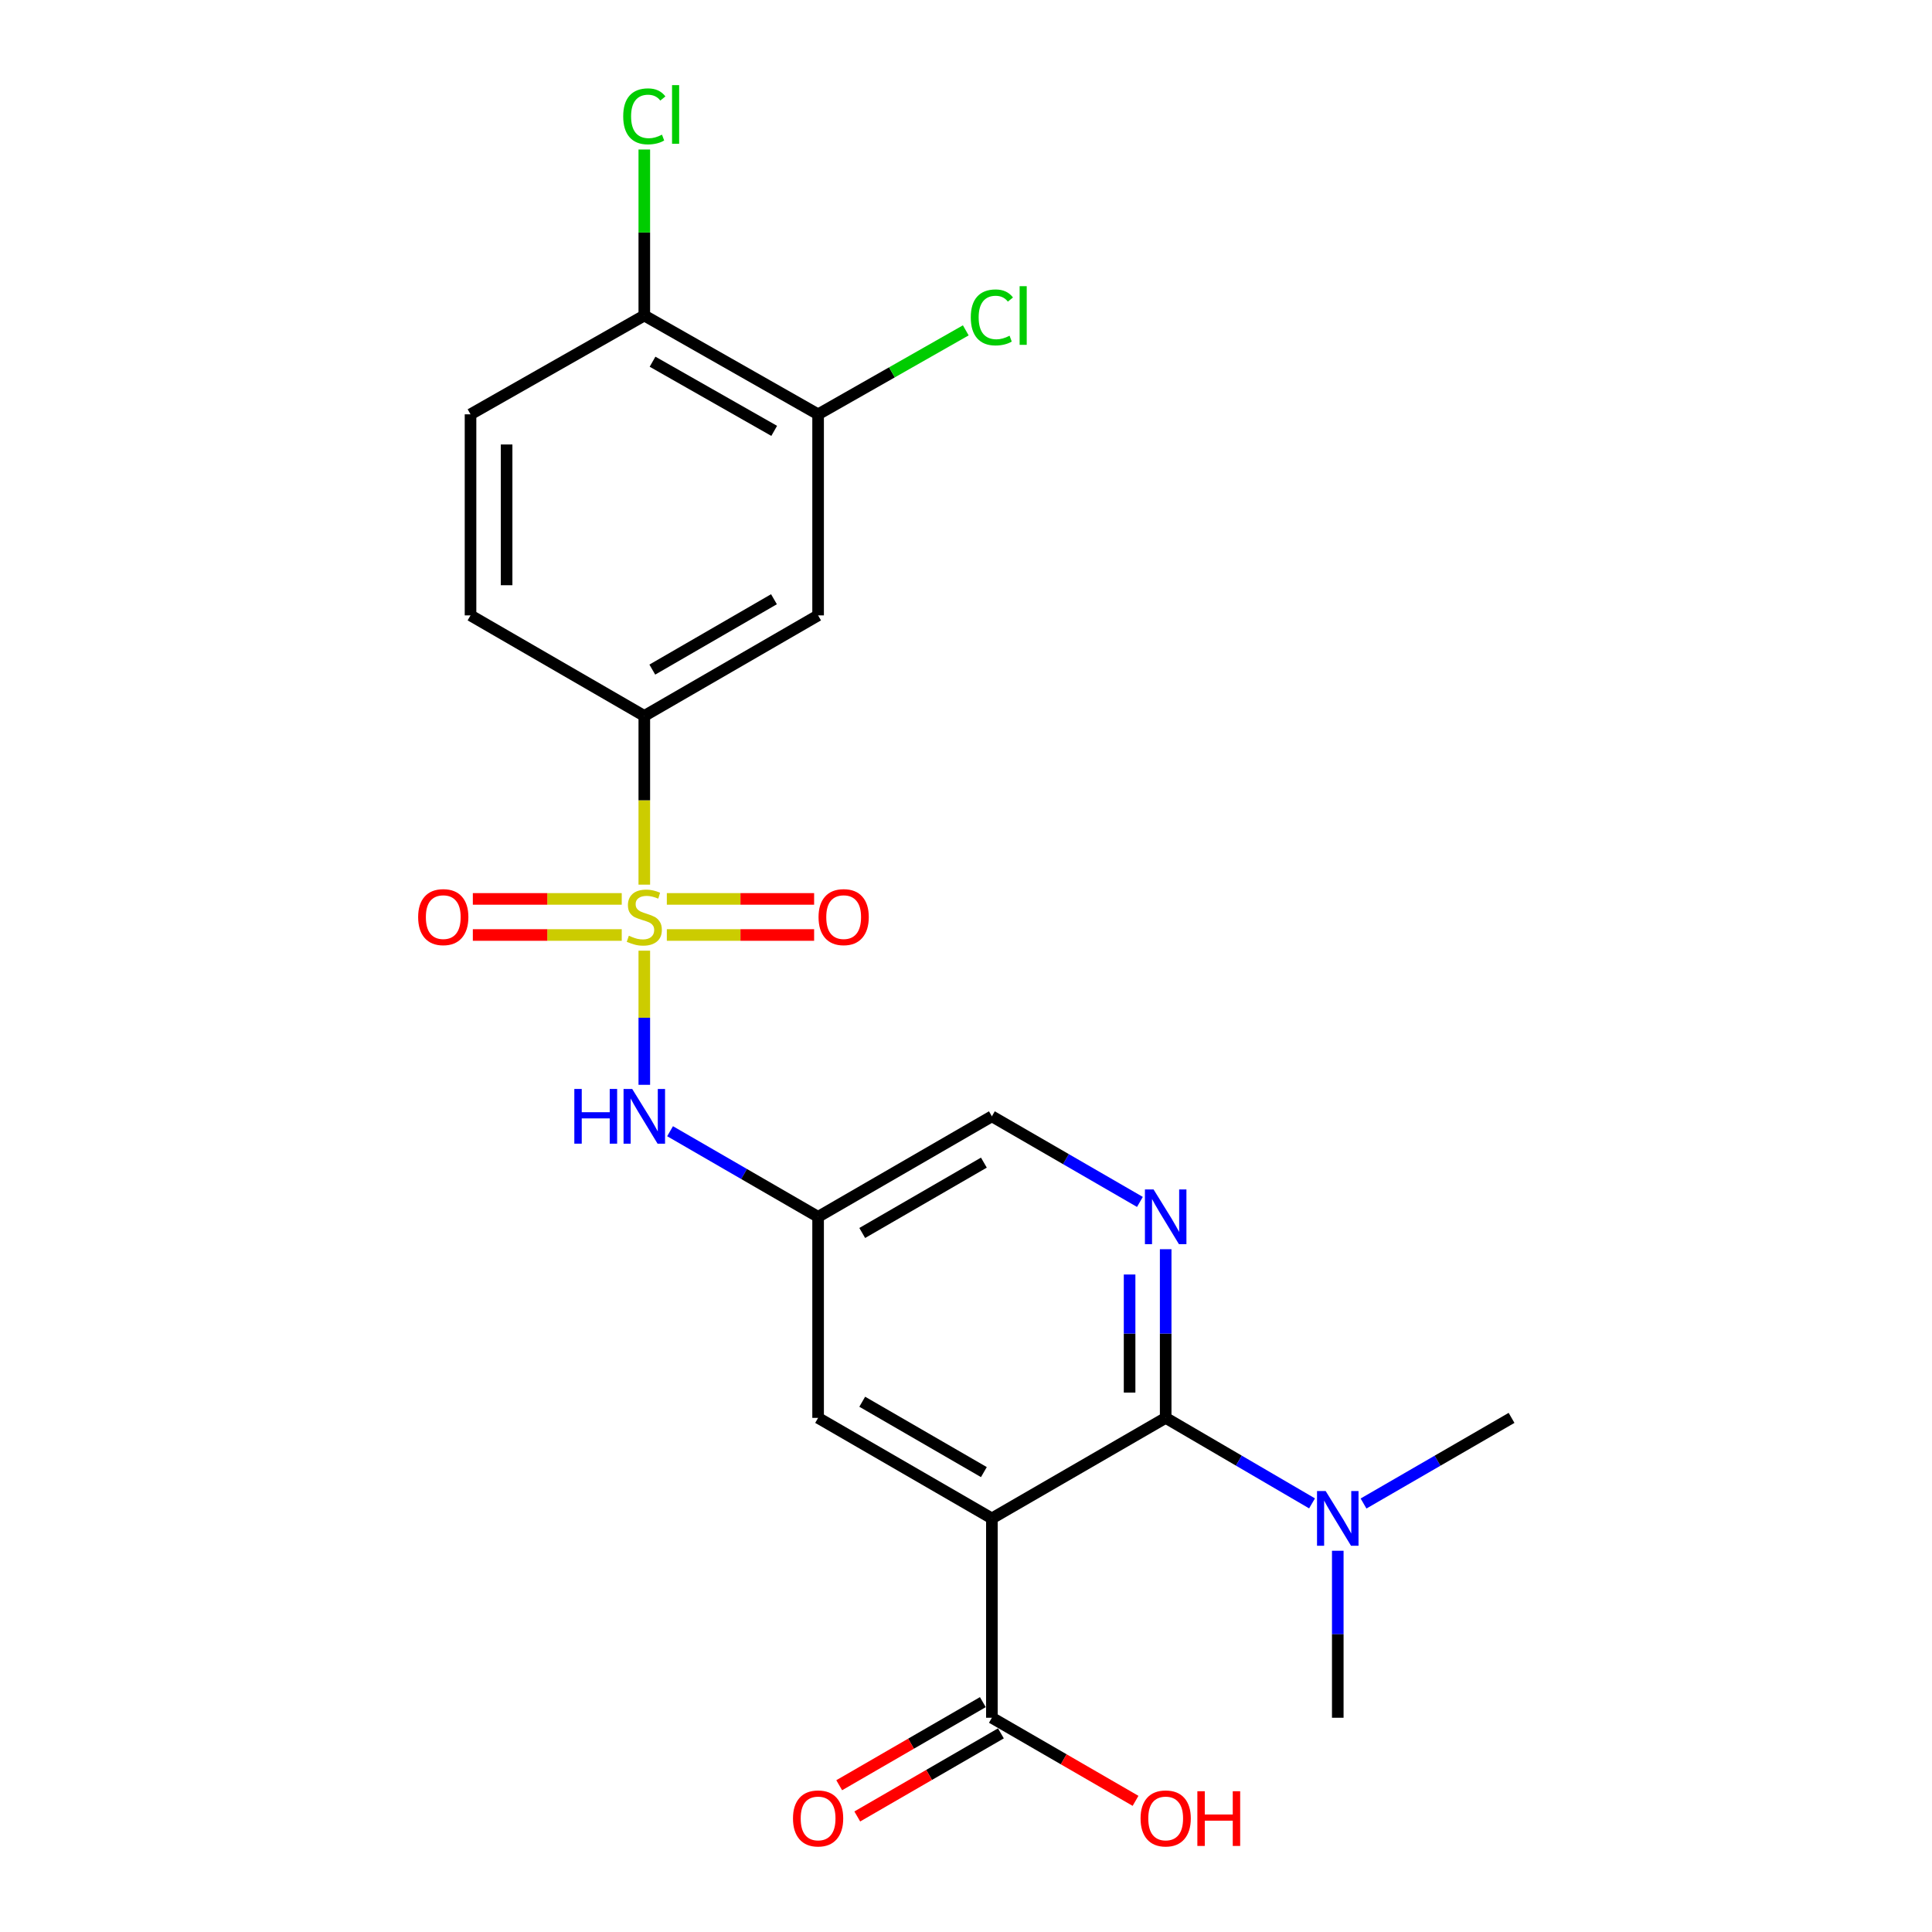 <?xml version='1.0' encoding='iso-8859-1'?>
<svg version='1.1' baseProfile='full'
              xmlns='http://www.w3.org/2000/svg'
                      xmlns:rdkit='http://www.rdkit.org/xml'
                      xmlns:xlink='http://www.w3.org/1999/xlink'
                  xml:space='preserve'
width='1000px' height='1000px' viewBox='0 0 1000 1000'>
<!-- END OF HEADER -->
<rect style='opacity:1.0;fill:#FFFFFF;stroke:none' width='1000' height='1000' x='0' y='0'> </rect>
<path class='bond-0' d='M 333.49,492.074 L 333.49,526.786' style='fill:none;fill-rule:evenodd;stroke:#CCCC00;stroke-width:6px;stroke-linecap:butt;stroke-linejoin:miter;stroke-opacity:1' />
<path class='bond-0' d='M 333.49,526.786 L 333.49,561.498' style='fill:none;fill-rule:evenodd;stroke:#0000FF;stroke-width:6px;stroke-linecap:butt;stroke-linejoin:miter;stroke-opacity:1' />
<path class='bond-1' d='M 333.49,457.893 L 333.49,414.225' style='fill:none;fill-rule:evenodd;stroke:#CCCC00;stroke-width:6px;stroke-linecap:butt;stroke-linejoin:miter;stroke-opacity:1' />
<path class='bond-1' d='M 333.49,414.225 L 333.49,370.556' style='fill:none;fill-rule:evenodd;stroke:#000000;stroke-width:6px;stroke-linecap:butt;stroke-linejoin:miter;stroke-opacity:1' />
<path class='bond-2' d='M 321.809,465.276 L 283.275,465.276' style='fill:none;fill-rule:evenodd;stroke:#CCCC00;stroke-width:6px;stroke-linecap:butt;stroke-linejoin:miter;stroke-opacity:1' />
<path class='bond-2' d='M 283.275,465.276 L 244.741,465.276' style='fill:none;fill-rule:evenodd;stroke:#FF0000;stroke-width:6px;stroke-linecap:butt;stroke-linejoin:miter;stroke-opacity:1' />
<path class='bond-2' d='M 321.809,483.953 L 283.275,483.953' style='fill:none;fill-rule:evenodd;stroke:#CCCC00;stroke-width:6px;stroke-linecap:butt;stroke-linejoin:miter;stroke-opacity:1' />
<path class='bond-2' d='M 283.275,483.953 L 244.741,483.953' style='fill:none;fill-rule:evenodd;stroke:#FF0000;stroke-width:6px;stroke-linecap:butt;stroke-linejoin:miter;stroke-opacity:1' />
<path class='bond-3' d='M 345.15,483.953 L 383.269,483.953' style='fill:none;fill-rule:evenodd;stroke:#CCCC00;stroke-width:6px;stroke-linecap:butt;stroke-linejoin:miter;stroke-opacity:1' />
<path class='bond-3' d='M 383.269,483.953 L 421.389,483.953' style='fill:none;fill-rule:evenodd;stroke:#FF0000;stroke-width:6px;stroke-linecap:butt;stroke-linejoin:miter;stroke-opacity:1' />
<path class='bond-3' d='M 345.15,465.276 L 383.269,465.276' style='fill:none;fill-rule:evenodd;stroke:#CCCC00;stroke-width:6px;stroke-linecap:butt;stroke-linejoin:miter;stroke-opacity:1' />
<path class='bond-3' d='M 383.269,465.276 L 421.389,465.276' style='fill:none;fill-rule:evenodd;stroke:#FF0000;stroke-width:6px;stroke-linecap:butt;stroke-linejoin:miter;stroke-opacity:1' />
<path class='bond-4' d='M 513.395,785.928 L 423.448,733.894' style='fill:none;fill-rule:evenodd;stroke:#000000;stroke-width:6px;stroke-linecap:butt;stroke-linejoin:miter;stroke-opacity:1' />
<path class='bond-4' d='M 509.255,761.957 L 446.292,725.533' style='fill:none;fill-rule:evenodd;stroke:#000000;stroke-width:6px;stroke-linecap:butt;stroke-linejoin:miter;stroke-opacity:1' />
<path class='bond-5' d='M 513.395,785.928 L 513.395,889.105' style='fill:none;fill-rule:evenodd;stroke:#000000;stroke-width:6px;stroke-linecap:butt;stroke-linejoin:miter;stroke-opacity:1' />
<path class='bond-6' d='M 513.395,785.928 L 603.353,733.894' style='fill:none;fill-rule:evenodd;stroke:#000000;stroke-width:6px;stroke-linecap:butt;stroke-linejoin:miter;stroke-opacity:1' />
<path class='bond-7' d='M 603.353,733.894 L 603.353,690.24' style='fill:none;fill-rule:evenodd;stroke:#000000;stroke-width:6px;stroke-linecap:butt;stroke-linejoin:miter;stroke-opacity:1' />
<path class='bond-7' d='M 603.353,690.24 L 603.353,646.587' style='fill:none;fill-rule:evenodd;stroke:#0000FF;stroke-width:6px;stroke-linecap:butt;stroke-linejoin:miter;stroke-opacity:1' />
<path class='bond-7' d='M 584.677,720.798 L 584.677,690.24' style='fill:none;fill-rule:evenodd;stroke:#000000;stroke-width:6px;stroke-linecap:butt;stroke-linejoin:miter;stroke-opacity:1' />
<path class='bond-7' d='M 584.677,690.24 L 584.677,659.683' style='fill:none;fill-rule:evenodd;stroke:#0000FF;stroke-width:6px;stroke-linecap:butt;stroke-linejoin:miter;stroke-opacity:1' />
<path class='bond-8' d='M 603.353,733.894 L 641.231,756.021' style='fill:none;fill-rule:evenodd;stroke:#000000;stroke-width:6px;stroke-linecap:butt;stroke-linejoin:miter;stroke-opacity:1' />
<path class='bond-8' d='M 641.231,756.021 L 679.11,778.148' style='fill:none;fill-rule:evenodd;stroke:#0000FF;stroke-width:6px;stroke-linecap:butt;stroke-linejoin:miter;stroke-opacity:1' />
<path class='bond-9' d='M 590.015,622.112 L 551.705,599.956' style='fill:none;fill-rule:evenodd;stroke:#0000FF;stroke-width:6px;stroke-linecap:butt;stroke-linejoin:miter;stroke-opacity:1' />
<path class='bond-9' d='M 551.705,599.956 L 513.395,577.801' style='fill:none;fill-rule:evenodd;stroke:#000000;stroke-width:6px;stroke-linecap:butt;stroke-linejoin:miter;stroke-opacity:1' />
<path class='bond-10' d='M 346.828,585.515 L 385.138,607.67' style='fill:none;fill-rule:evenodd;stroke:#0000FF;stroke-width:6px;stroke-linecap:butt;stroke-linejoin:miter;stroke-opacity:1' />
<path class='bond-10' d='M 385.138,607.67 L 423.448,629.825' style='fill:none;fill-rule:evenodd;stroke:#000000;stroke-width:6px;stroke-linecap:butt;stroke-linejoin:miter;stroke-opacity:1' />
<path class='bond-11' d='M 333.49,370.556 L 423.448,318.522' style='fill:none;fill-rule:evenodd;stroke:#000000;stroke-width:6px;stroke-linecap:butt;stroke-linejoin:miter;stroke-opacity:1' />
<path class='bond-11' d='M 337.633,346.584 L 400.603,310.16' style='fill:none;fill-rule:evenodd;stroke:#000000;stroke-width:6px;stroke-linecap:butt;stroke-linejoin:miter;stroke-opacity:1' />
<path class='bond-12' d='M 333.49,370.556 L 243.543,318.522' style='fill:none;fill-rule:evenodd;stroke:#000000;stroke-width:6px;stroke-linecap:butt;stroke-linejoin:miter;stroke-opacity:1' />
<path class='bond-13' d='M 508.719,881.022 L 471.544,902.527' style='fill:none;fill-rule:evenodd;stroke:#000000;stroke-width:6px;stroke-linecap:butt;stroke-linejoin:miter;stroke-opacity:1' />
<path class='bond-13' d='M 471.544,902.527 L 434.37,924.033' style='fill:none;fill-rule:evenodd;stroke:#FF0000;stroke-width:6px;stroke-linecap:butt;stroke-linejoin:miter;stroke-opacity:1' />
<path class='bond-13' d='M 518.071,897.188 L 480.897,918.693' style='fill:none;fill-rule:evenodd;stroke:#000000;stroke-width:6px;stroke-linecap:butt;stroke-linejoin:miter;stroke-opacity:1' />
<path class='bond-13' d='M 480.897,918.693 L 443.722,940.199' style='fill:none;fill-rule:evenodd;stroke:#FF0000;stroke-width:6px;stroke-linecap:butt;stroke-linejoin:miter;stroke-opacity:1' />
<path class='bond-14' d='M 513.395,889.105 L 550.575,910.611' style='fill:none;fill-rule:evenodd;stroke:#000000;stroke-width:6px;stroke-linecap:butt;stroke-linejoin:miter;stroke-opacity:1' />
<path class='bond-14' d='M 550.575,910.611 L 587.755,932.117' style='fill:none;fill-rule:evenodd;stroke:#FF0000;stroke-width:6px;stroke-linecap:butt;stroke-linejoin:miter;stroke-opacity:1' />
<path class='bond-15' d='M 423.448,318.522 L 423.448,214.453' style='fill:none;fill-rule:evenodd;stroke:#000000;stroke-width:6px;stroke-linecap:butt;stroke-linejoin:miter;stroke-opacity:1' />
<path class='bond-16' d='M 423.448,629.825 L 423.448,733.894' style='fill:none;fill-rule:evenodd;stroke:#000000;stroke-width:6px;stroke-linecap:butt;stroke-linejoin:miter;stroke-opacity:1' />
<path class='bond-17' d='M 423.448,629.825 L 513.395,577.801' style='fill:none;fill-rule:evenodd;stroke:#000000;stroke-width:6px;stroke-linecap:butt;stroke-linejoin:miter;stroke-opacity:1' />
<path class='bond-17' d='M 446.291,638.189 L 509.254,601.772' style='fill:none;fill-rule:evenodd;stroke:#000000;stroke-width:6px;stroke-linecap:butt;stroke-linejoin:miter;stroke-opacity:1' />
<path class='bond-18' d='M 423.448,214.453 L 461.668,192.722' style='fill:none;fill-rule:evenodd;stroke:#000000;stroke-width:6px;stroke-linecap:butt;stroke-linejoin:miter;stroke-opacity:1' />
<path class='bond-18' d='M 461.668,192.722 L 499.888,170.991' style='fill:none;fill-rule:evenodd;stroke:#00CC00;stroke-width:6px;stroke-linecap:butt;stroke-linejoin:miter;stroke-opacity:1' />
<path class='bond-19' d='M 423.448,214.453 L 333.49,163.311' style='fill:none;fill-rule:evenodd;stroke:#000000;stroke-width:6px;stroke-linecap:butt;stroke-linejoin:miter;stroke-opacity:1' />
<path class='bond-19' d='M 400.724,223.018 L 337.754,187.218' style='fill:none;fill-rule:evenodd;stroke:#000000;stroke-width:6px;stroke-linecap:butt;stroke-linejoin:miter;stroke-opacity:1' />
<path class='bond-20' d='M 705.766,778.212 L 744.071,756.053' style='fill:none;fill-rule:evenodd;stroke:#0000FF;stroke-width:6px;stroke-linecap:butt;stroke-linejoin:miter;stroke-opacity:1' />
<path class='bond-20' d='M 744.071,756.053 L 782.376,733.894' style='fill:none;fill-rule:evenodd;stroke:#000000;stroke-width:6px;stroke-linecap:butt;stroke-linejoin:miter;stroke-opacity:1' />
<path class='bond-21' d='M 692.429,802.668 L 692.429,845.886' style='fill:none;fill-rule:evenodd;stroke:#0000FF;stroke-width:6px;stroke-linecap:butt;stroke-linejoin:miter;stroke-opacity:1' />
<path class='bond-21' d='M 692.429,845.886 L 692.429,889.105' style='fill:none;fill-rule:evenodd;stroke:#000000;stroke-width:6px;stroke-linecap:butt;stroke-linejoin:miter;stroke-opacity:1' />
<path class='bond-22' d='M 333.49,163.311 L 243.543,214.453' style='fill:none;fill-rule:evenodd;stroke:#000000;stroke-width:6px;stroke-linecap:butt;stroke-linejoin:miter;stroke-opacity:1' />
<path class='bond-23' d='M 333.49,163.311 L 333.49,120.348' style='fill:none;fill-rule:evenodd;stroke:#000000;stroke-width:6px;stroke-linecap:butt;stroke-linejoin:miter;stroke-opacity:1' />
<path class='bond-23' d='M 333.49,120.348 L 333.49,77.384' style='fill:none;fill-rule:evenodd;stroke:#00CC00;stroke-width:6px;stroke-linecap:butt;stroke-linejoin:miter;stroke-opacity:1' />
<path class='bond-24' d='M 243.543,318.522 L 243.543,214.453' style='fill:none;fill-rule:evenodd;stroke:#000000;stroke-width:6px;stroke-linecap:butt;stroke-linejoin:miter;stroke-opacity:1' />
<path class='bond-24' d='M 262.219,302.912 L 262.219,230.064' style='fill:none;fill-rule:evenodd;stroke:#000000;stroke-width:6px;stroke-linecap:butt;stroke-linejoin:miter;stroke-opacity:1' />
<path  class='atom-0' d='M 325.49 484.335
Q 325.81 484.455, 327.13 485.015
Q 328.45 485.575, 329.89 485.935
Q 331.37 486.255, 332.81 486.255
Q 335.49 486.255, 337.05 484.975
Q 338.61 483.655, 338.61 481.375
Q 338.61 479.815, 337.81 478.855
Q 337.05 477.895, 335.85 477.375
Q 334.65 476.855, 332.65 476.255
Q 330.13 475.495, 328.61 474.775
Q 327.13 474.055, 326.05 472.535
Q 325.01 471.015, 325.01 468.455
Q 325.01 464.895, 327.41 462.695
Q 329.85 460.495, 334.65 460.495
Q 337.93 460.495, 341.65 462.055
L 340.73 465.135
Q 337.33 463.735, 334.77 463.735
Q 332.01 463.735, 330.49 464.895
Q 328.97 466.015, 329.01 467.975
Q 329.01 469.495, 329.77 470.415
Q 330.57 471.335, 331.69 471.855
Q 332.85 472.375, 334.77 472.975
Q 337.33 473.775, 338.85 474.575
Q 340.37 475.375, 341.45 477.015
Q 342.57 478.615, 342.57 481.375
Q 342.57 485.295, 339.93 487.415
Q 337.33 489.495, 332.97 489.495
Q 330.45 489.495, 328.53 488.935
Q 326.65 488.415, 324.41 487.495
L 325.49 484.335
' fill='#CCCC00'/>
<path  class='atom-3' d='M 597.093 615.665
L 606.373 630.665
Q 607.293 632.145, 608.773 634.825
Q 610.253 637.505, 610.333 637.665
L 610.333 615.665
L 614.093 615.665
L 614.093 643.985
L 610.213 643.985
L 600.253 627.585
Q 599.093 625.665, 597.853 623.465
Q 596.653 621.265, 596.293 620.585
L 596.293 643.985
L 592.613 643.985
L 592.613 615.665
L 597.093 615.665
' fill='#0000FF'/>
<path  class='atom-4' d='M 297.27 563.641
L 301.11 563.641
L 301.11 575.681
L 315.59 575.681
L 315.59 563.641
L 319.43 563.641
L 319.43 591.961
L 315.59 591.961
L 315.59 578.881
L 301.11 578.881
L 301.11 591.961
L 297.27 591.961
L 297.27 563.641
' fill='#0000FF'/>
<path  class='atom-4' d='M 327.23 563.641
L 336.51 578.641
Q 337.43 580.121, 338.91 582.801
Q 340.39 585.481, 340.47 585.641
L 340.47 563.641
L 344.23 563.641
L 344.23 591.961
L 340.35 591.961
L 330.39 575.561
Q 329.23 573.641, 327.99 571.441
Q 326.79 569.241, 326.43 568.561
L 326.43 591.961
L 322.75 591.961
L 322.75 563.641
L 327.23 563.641
' fill='#0000FF'/>
<path  class='atom-11' d='M 216.432 474.695
Q 216.432 467.895, 219.792 464.095
Q 223.152 460.295, 229.432 460.295
Q 235.712 460.295, 239.072 464.095
Q 242.432 467.895, 242.432 474.695
Q 242.432 481.575, 239.032 485.495
Q 235.632 489.375, 229.432 489.375
Q 223.192 489.375, 219.792 485.495
Q 216.432 481.615, 216.432 474.695
M 229.432 486.175
Q 233.752 486.175, 236.072 483.295
Q 238.432 480.375, 238.432 474.695
Q 238.432 469.135, 236.072 466.335
Q 233.752 463.495, 229.432 463.495
Q 225.112 463.495, 222.752 466.295
Q 220.432 469.095, 220.432 474.695
Q 220.432 480.415, 222.752 483.295
Q 225.112 486.175, 229.432 486.175
' fill='#FF0000'/>
<path  class='atom-12' d='M 423.677 474.695
Q 423.677 467.895, 427.037 464.095
Q 430.397 460.295, 436.677 460.295
Q 442.957 460.295, 446.317 464.095
Q 449.677 467.895, 449.677 474.695
Q 449.677 481.575, 446.277 485.495
Q 442.877 489.375, 436.677 489.375
Q 430.437 489.375, 427.037 485.495
Q 423.677 481.615, 423.677 474.695
M 436.677 486.175
Q 440.997 486.175, 443.317 483.295
Q 445.677 480.375, 445.677 474.695
Q 445.677 469.135, 443.317 466.335
Q 440.997 463.495, 436.677 463.495
Q 432.357 463.495, 429.997 466.295
Q 427.677 469.095, 427.677 474.695
Q 427.677 480.415, 429.997 483.295
Q 432.357 486.175, 436.677 486.175
' fill='#FF0000'/>
<path  class='atom-13' d='M 686.169 771.768
L 695.449 786.768
Q 696.369 788.248, 697.849 790.928
Q 699.329 793.608, 699.409 793.768
L 699.409 771.768
L 703.169 771.768
L 703.169 800.088
L 699.289 800.088
L 689.329 783.688
Q 688.169 781.768, 686.929 779.568
Q 685.729 777.368, 685.369 776.688
L 685.369 800.088
L 681.689 800.088
L 681.689 771.768
L 686.169 771.768
' fill='#0000FF'/>
<path  class='atom-16' d='M 410.448 941.219
Q 410.448 934.419, 413.808 930.619
Q 417.168 926.819, 423.448 926.819
Q 429.728 926.819, 433.088 930.619
Q 436.448 934.419, 436.448 941.219
Q 436.448 948.099, 433.048 952.019
Q 429.648 955.899, 423.448 955.899
Q 417.208 955.899, 413.808 952.019
Q 410.448 948.139, 410.448 941.219
M 423.448 952.699
Q 427.768 952.699, 430.088 949.819
Q 432.448 946.899, 432.448 941.219
Q 432.448 935.659, 430.088 932.859
Q 427.768 930.019, 423.448 930.019
Q 419.128 930.019, 416.768 932.819
Q 414.448 935.619, 414.448 941.219
Q 414.448 946.939, 416.768 949.819
Q 419.128 952.699, 423.448 952.699
' fill='#FF0000'/>
<path  class='atom-19' d='M 502.475 164.291
Q 502.475 157.251, 505.755 153.571
Q 509.075 149.851, 515.355 149.851
Q 521.195 149.851, 524.315 153.971
L 521.675 156.131
Q 519.395 153.131, 515.355 153.131
Q 511.075 153.131, 508.795 156.011
Q 506.555 158.851, 506.555 164.291
Q 506.555 169.891, 508.875 172.771
Q 511.235 175.651, 515.795 175.651
Q 518.915 175.651, 522.555 173.771
L 523.675 176.771
Q 522.195 177.731, 519.955 178.291
Q 517.715 178.851, 515.235 178.851
Q 509.075 178.851, 505.755 175.091
Q 502.475 171.331, 502.475 164.291
' fill='#00CC00'/>
<path  class='atom-19' d='M 527.755 148.131
L 531.435 148.131
L 531.435 178.491
L 527.755 178.491
L 527.755 148.131
' fill='#00CC00'/>
<path  class='atom-20' d='M 590.353 941.219
Q 590.353 934.419, 593.713 930.619
Q 597.073 926.819, 603.353 926.819
Q 609.633 926.819, 612.993 930.619
Q 616.353 934.419, 616.353 941.219
Q 616.353 948.099, 612.953 952.019
Q 609.553 955.899, 603.353 955.899
Q 597.113 955.899, 593.713 952.019
Q 590.353 948.139, 590.353 941.219
M 603.353 952.699
Q 607.673 952.699, 609.993 949.819
Q 612.353 946.899, 612.353 941.219
Q 612.353 935.659, 609.993 932.859
Q 607.673 930.019, 603.353 930.019
Q 599.033 930.019, 596.673 932.819
Q 594.353 935.619, 594.353 941.219
Q 594.353 946.939, 596.673 949.819
Q 599.033 952.699, 603.353 952.699
' fill='#FF0000'/>
<path  class='atom-20' d='M 619.753 927.139
L 623.593 927.139
L 623.593 939.179
L 638.073 939.179
L 638.073 927.139
L 641.913 927.139
L 641.913 955.459
L 638.073 955.459
L 638.073 942.379
L 623.593 942.379
L 623.593 955.459
L 619.753 955.459
L 619.753 927.139
' fill='#FF0000'/>
<path  class='atom-21' d='M 322.57 60.222
Q 322.57 53.182, 325.85 49.502
Q 329.17 45.782, 335.45 45.782
Q 341.29 45.782, 344.41 49.903
L 341.77 52.062
Q 339.49 49.062, 335.45 49.062
Q 331.17 49.062, 328.89 51.943
Q 326.65 54.782, 326.65 60.222
Q 326.65 65.823, 328.97 68.703
Q 331.33 71.582, 335.89 71.582
Q 339.01 71.582, 342.65 69.703
L 343.77 72.703
Q 342.29 73.662, 340.05 74.222
Q 337.81 74.782, 335.33 74.782
Q 329.17 74.782, 325.85 71.022
Q 322.57 67.263, 322.57 60.222
' fill='#00CC00'/>
<path  class='atom-21' d='M 347.85 44.062
L 351.53 44.062
L 351.53 74.422
L 347.85 74.422
L 347.85 44.062
' fill='#00CC00'/>
</svg>
